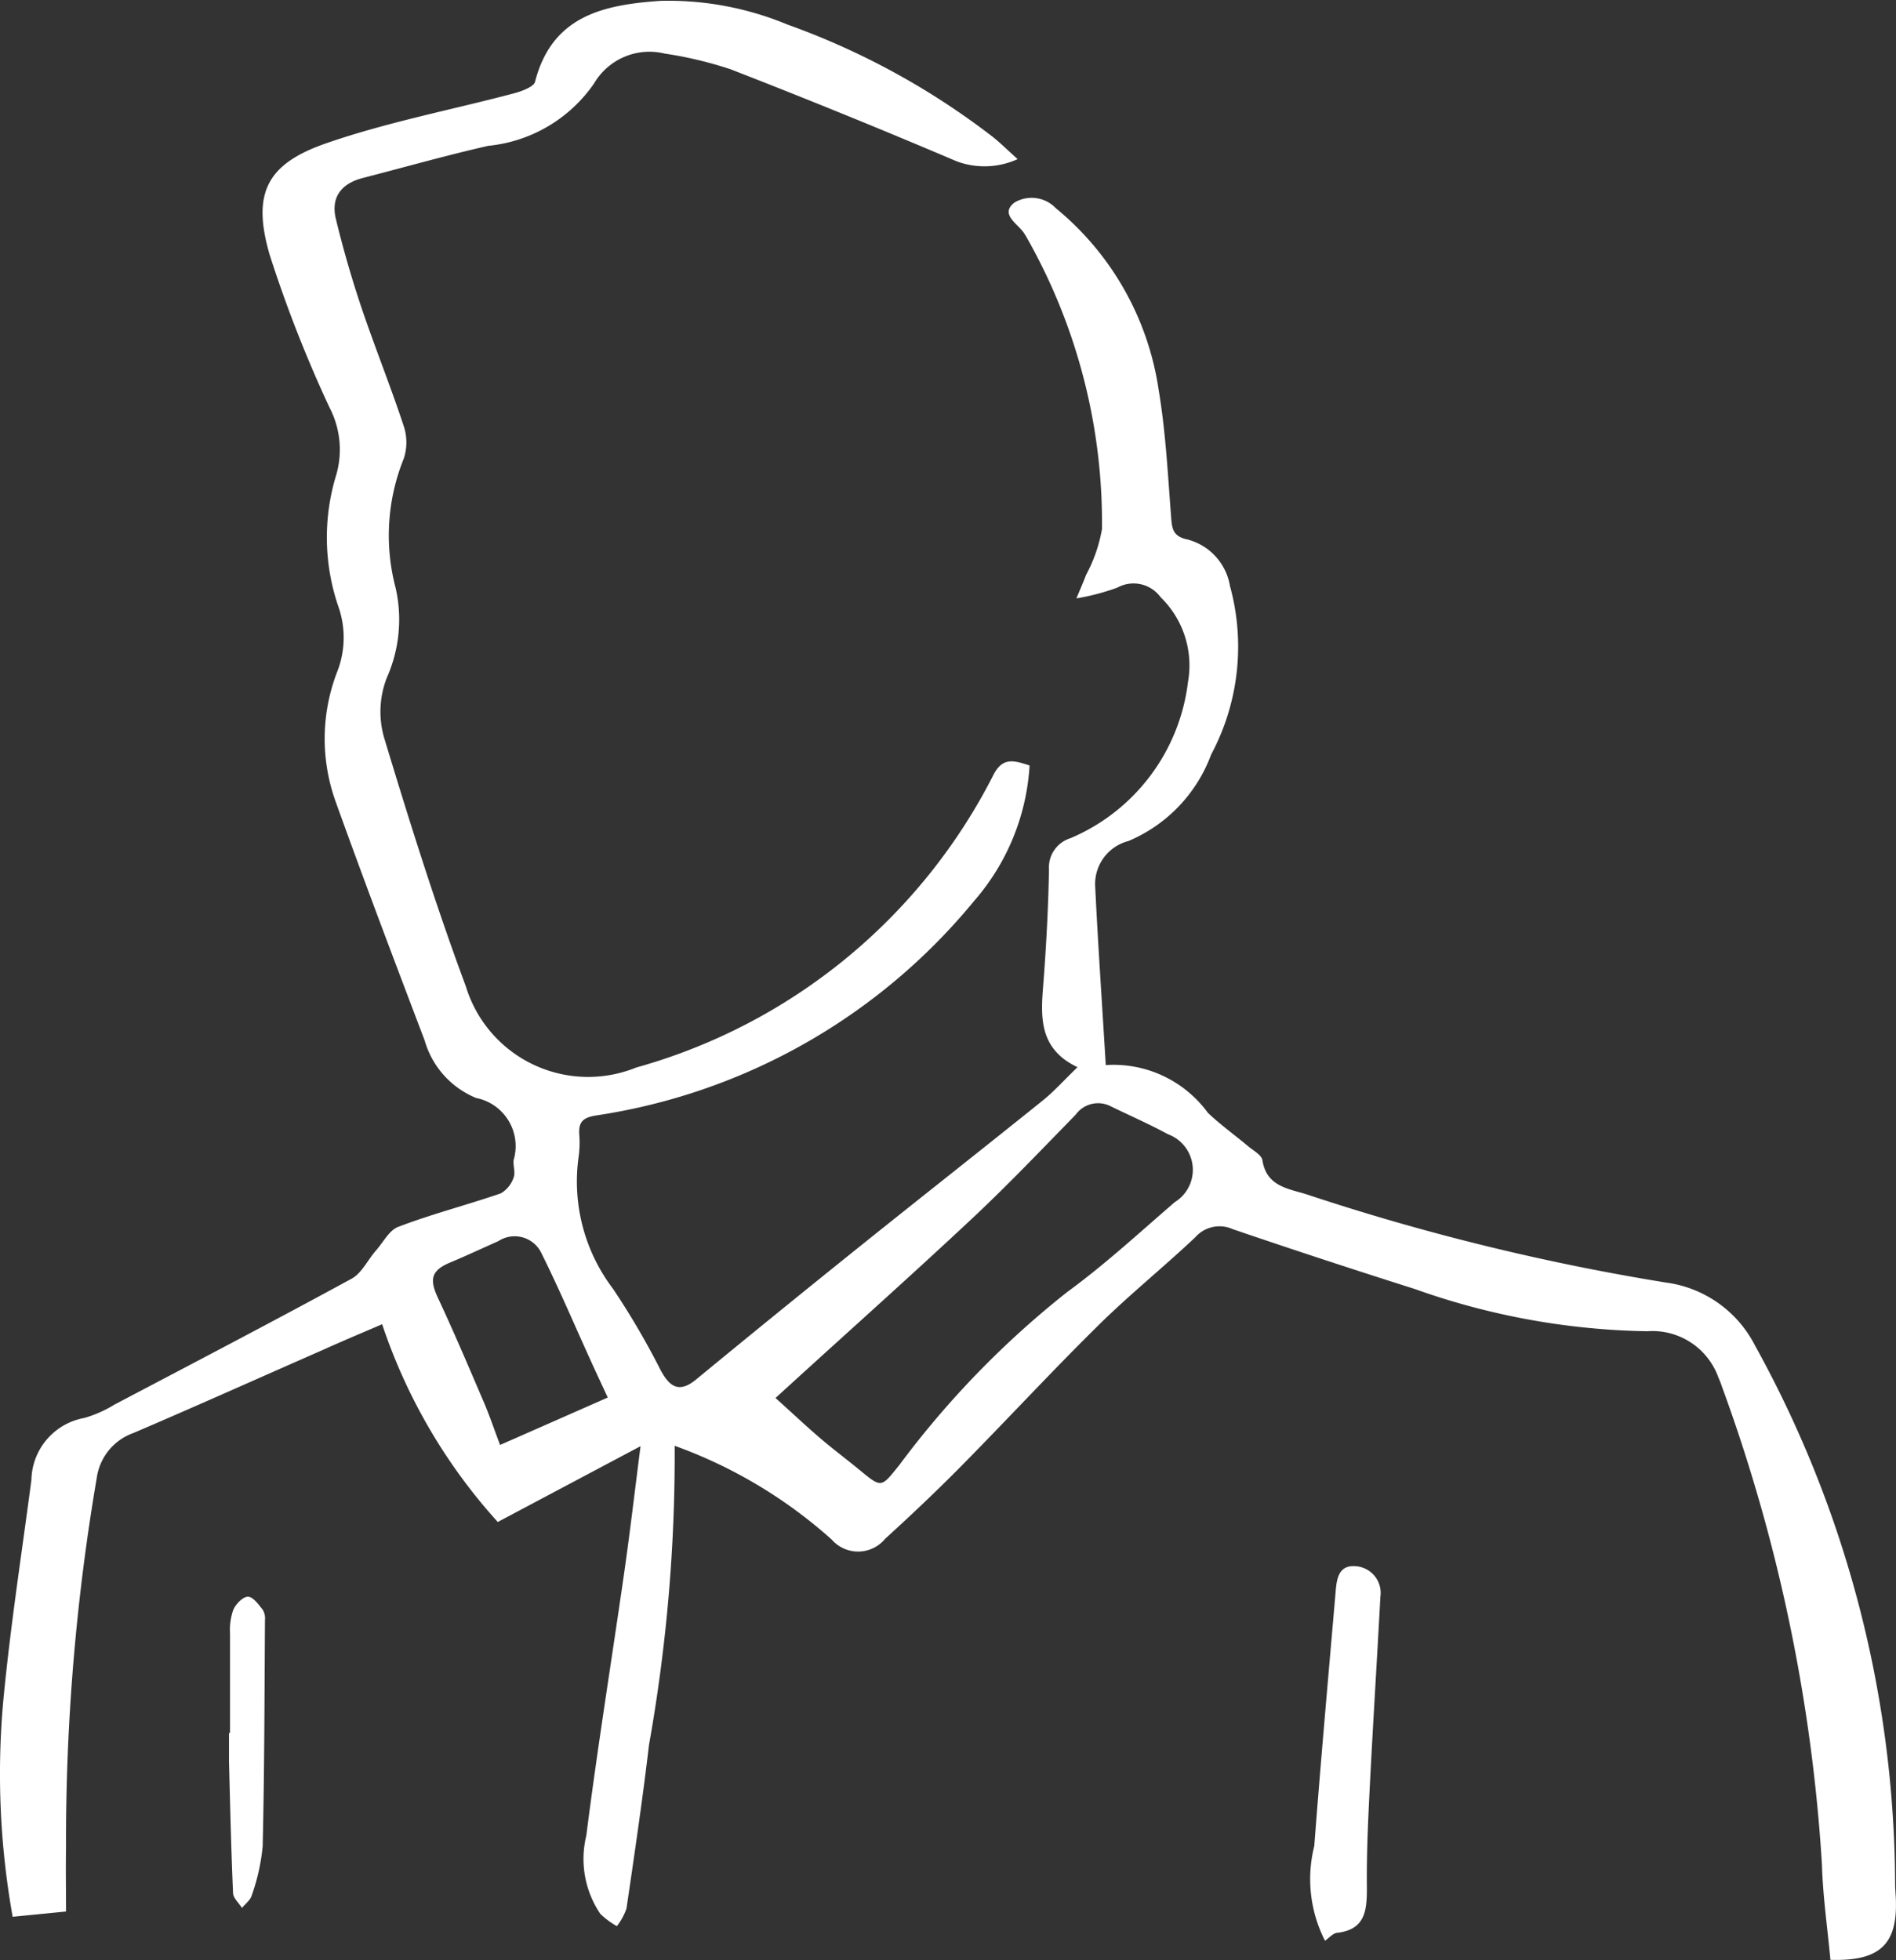 <svg xmlns="http://www.w3.org/2000/svg" width="29.516" height="30.512" viewBox="0 0 29.516 30.512"><rect x="0" y="0" width="29.516" height="30.512" fill="#333333" stroke="none"/><g transform="translate(-114.73 -308.037)"><path d="M124.7,330.548l-2.221,1.179a8.678,8.678,0,0,1-1.8-3.078c-.346.148-.635.27-.923.4-.983.431-1.962.871-2.949,1.293a.87.87,0,0,0-.571.7,33.535,33.535,0,0,0-.478,5.763c-.006.318,0,.636,0,.985l-.831.082a12.635,12.635,0,0,1-.145-3.371c.109-1.147.287-2.287.437-3.43a1,1,0,0,1,.823-.963,1.889,1.889,0,0,0,.468-.207c1.233-.649,2.468-1.293,3.692-1.96.158-.085.251-.29.378-.436s.209-.319.353-.373c.523-.2,1.065-.338,1.593-.52a.446.446,0,0,0,.2-.248c.031-.077-.011-.181,0-.271a.764.764,0,0,0-.585-.966,1.376,1.376,0,0,1-.8-.895c-.47-1.237-.94-2.475-1.387-3.721a2.888,2.888,0,0,1,.025-2.017,1.454,1.454,0,0,0,.024-1,3.318,3.318,0,0,1-.041-2.057,1.415,1.415,0,0,0-.1-1.052,20.17,20.17,0,0,1-.934-2.382c-.277-.953-.052-1.413.881-1.736.952-.33,1.952-.52,2.929-.779.118-.032.3-.1.321-.177.266-1.035,1.074-1.2,1.958-1.261a4.835,4.835,0,0,1,1.971.369,11.655,11.655,0,0,1,3.2,1.751c.124.1.234.209.384.344a1.248,1.248,0,0,1-.949.034q-1.747-.744-3.518-1.432a6.1,6.1,0,0,0-1.027-.245,1,1,0,0,0-1.1.465,2.272,2.272,0,0,1-1.648.971c-.654.149-1.3.332-1.95.5-.327.084-.5.289-.424.627.112.462.244.922.395,1.373.207.616.451,1.218.655,1.835a.811.811,0,0,1,.011.53,3.191,3.191,0,0,0-.128,2.016,2.227,2.227,0,0,1-.138,1.4,1.461,1.461,0,0,0-.042.929c.393,1.3.8,2.6,1.272,3.87a1.99,1.99,0,0,0,2.654,1.266,8.926,8.926,0,0,0,5.562-4.558c.145-.28.323-.22.561-.143a3.523,3.523,0,0,1-.864,2.109,9.414,9.414,0,0,1-5.881,3.338c-.206.032-.28.1-.265.3a1.631,1.631,0,0,1-.01.342,2.761,2.761,0,0,0,.534,2.055,12,12,0,0,1,.744,1.271c.141.259.288.359.553.14q1.229-1.012,2.471-2.009c.971-.78,1.95-1.549,2.92-2.329.177-.142.329-.313.544-.521-.649-.309-.565-.857-.524-1.4.041-.558.07-1.118.08-1.677a.476.476,0,0,1,.334-.487,3.035,3.035,0,0,0,1.83-2.432,1.479,1.479,0,0,0-.426-1.319.522.522,0,0,0-.673-.15,3.534,3.534,0,0,1-.638.168c.067-.161.112-.262.151-.367a2.342,2.342,0,0,0,.247-.712,9,9,0,0,0-1.163-4.523c-.016-.03-.035-.059-.053-.087-.1-.147-.377-.291-.148-.471a.521.521,0,0,1,.646.087,4.5,4.5,0,0,1,1.6,2.826c.11.651.143,1.315.194,1.974.014.188.026.309.258.357a.9.9,0,0,1,.658.721,3.567,3.567,0,0,1-.293,2.627,2.341,2.341,0,0,1-1.288,1.345.691.691,0,0,0-.517.7c.044.911.107,1.821.165,2.787a1.819,1.819,0,0,1,1.59.744c.2.188.422.348.632.524.079.065.2.13.216.21.067.432.431.445.73.548A36.017,36.017,0,0,0,140.664,328a1.826,1.826,0,0,1,1.387.98,17.422,17.422,0,0,1,2.181,8.363c0,.08.007.16.011.24.032.713-.242.984-1.018.959-.045-.491-.118-.988-.132-1.486a26.328,26.328,0,0,0-1.561-7.448c-.014-.044-.032-.086-.05-.128a1.091,1.091,0,0,0-1.108-.722,11.28,11.28,0,0,1-3.624-.659q-1.421-.45-2.83-.93a.5.5,0,0,0-.582.126c-.5.472-1.033.9-1.521,1.383-.722.712-1.412,1.459-2.125,2.181-.383.388-.781.764-1.184,1.131a.545.545,0,0,1-.83.011,7.442,7.442,0,0,0-2.445-1.46,25.708,25.708,0,0,1-.4,4.657c-.1.851-.226,1.7-.35,2.545a.943.943,0,0,1-.15.275,1.281,1.281,0,0,1-.257-.191,1.523,1.523,0,0,1-.219-1.216c.174-1.37.395-2.734.591-4.1.09-.628.163-1.258.254-1.966m2.1-.749c.287.259.485.446.692.623s.409.327.612.494c.353.291.339.281.624-.072a14.329,14.329,0,0,1,2.613-2.693c.587-.428,1.125-.925,1.676-1.4a.59.59,0,0,0-.106-1.056c-.29-.158-.594-.29-.891-.435a.43.43,0,0,0-.547.131c-.541.554-1.076,1.116-1.642,1.644-.987.923-2,1.823-3.031,2.766m-4.287.73,1.676-.738c-.076-.165-.171-.368-.264-.572-.254-.558-.493-1.122-.766-1.67a.462.462,0,0,0-.672-.193c-.249.111-.5.228-.748.332-.294.122-.331.258-.194.55.245.524.472,1.058.7,1.59.1.228.177.463.268.7" fill="#fff"/><path d="M135.358,338.247a2.112,2.112,0,0,1-.168-1.477c.1-1.306.216-2.611.329-3.916.017-.206.03-.46.31-.439a.417.417,0,0,1,.39.478c-.053,1-.117,2-.167,3-.026.512-.049,1.025-.043,1.536,0,.353-.029.643-.464.693-.065.007-.124.079-.187.122" fill="#fff"/><path d="M118.311,335.007c0-.514,0-1.027,0-1.541a.949.949,0,0,1,.05-.37c.038-.089.144-.2.223-.206s.167.116.234.2a.26.26,0,0,1,.037.164c-.008,1.175-.008,2.35-.036,3.524a3.17,3.17,0,0,1-.171.763c-.02.073-.1.13-.151.194-.048-.077-.136-.153-.139-.232-.03-.682-.045-1.364-.063-2.047,0-.148,0-.3,0-.445h.015Z" fill="#fff"/></g></svg>